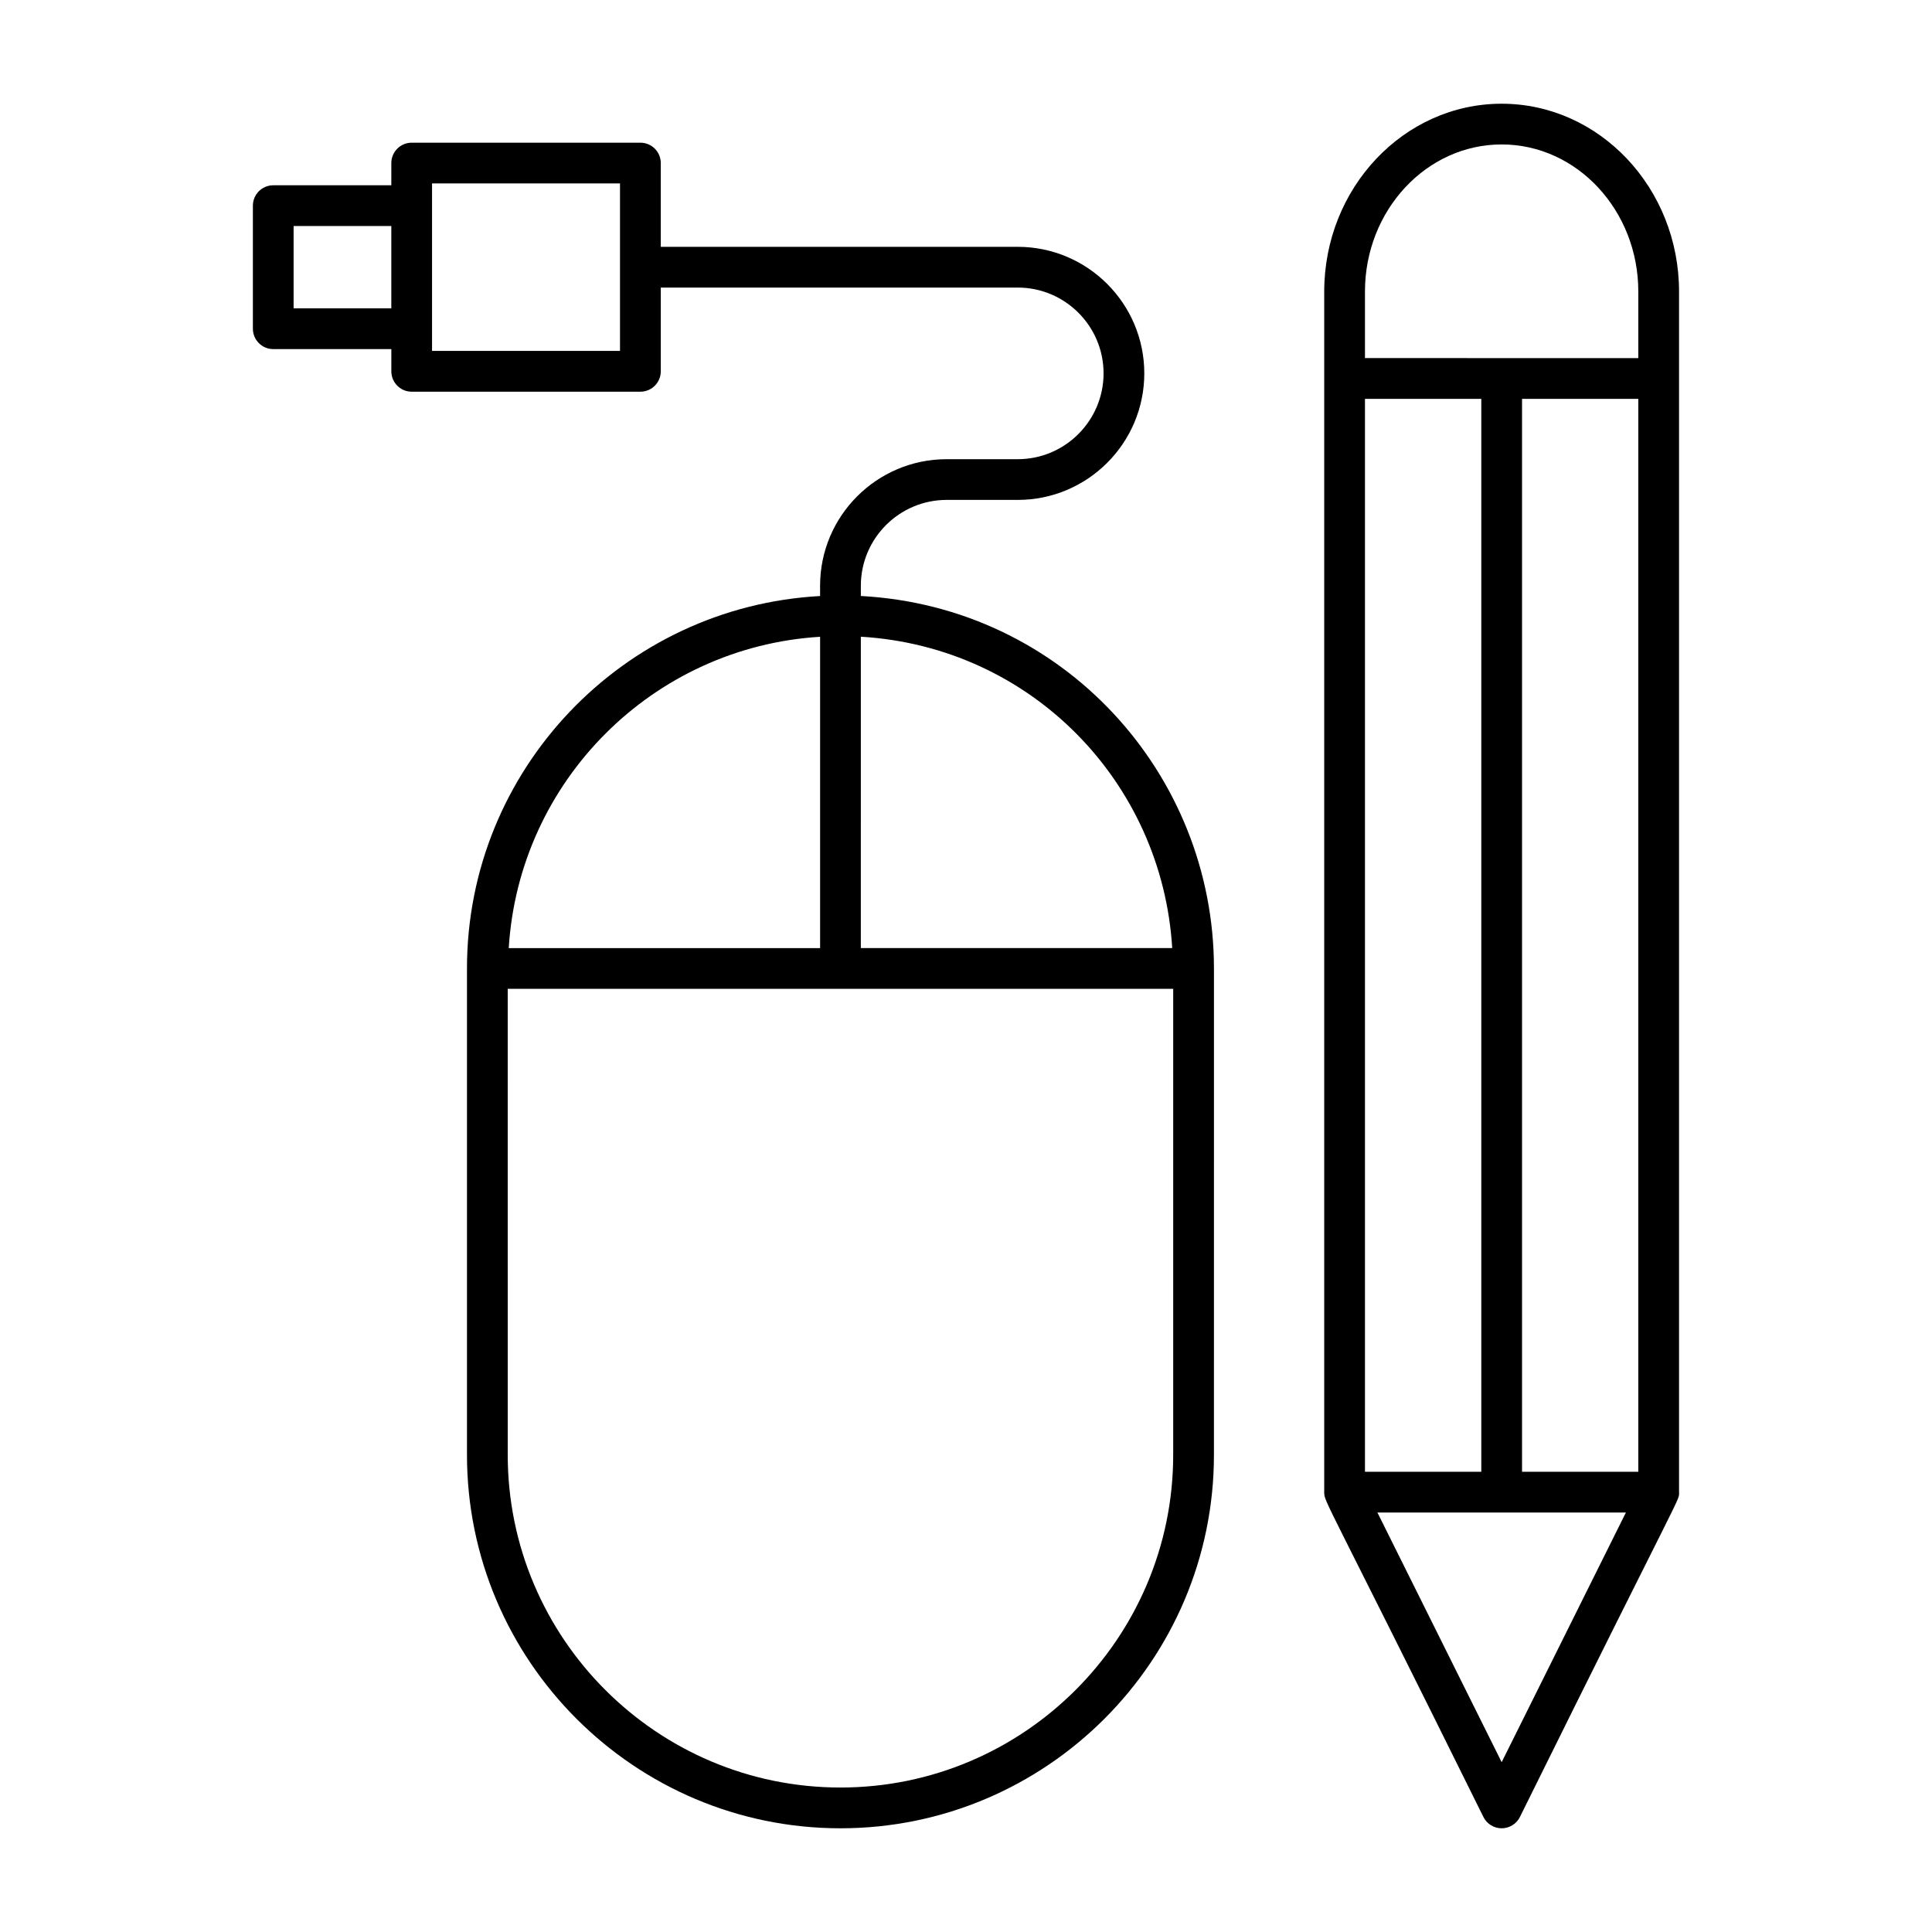 <?xml version="1.0" encoding="UTF-8"?>
<!-- Uploaded to: ICON Repo, www.svgrepo.com, Generator: ICON Repo Mixer Tools -->
<svg fill="#000000" width="800px" height="800px" version="1.1" viewBox="144 144 512 512" xmlns="http://www.w3.org/2000/svg">
 <g>
  <path d="m537.12 625.52c0.914 1.836 2.789 2.996 4.836 2.996 2.047 0 3.922-1.16 4.836-2.996 44.027-89.039 42.172-83.578 42.172-86.078v-318.17c0-27.449-21.094-49.785-47.016-49.785s-47.016 22.332-47.016 49.785v317.86c-0.004 0.043 0 0.082 0 0.125v0.18c0 2.738 0.102 1.004 42.188 86.082zm41.047-375.82v284.34h-30.812v-284.34zm-41.609 284.34h-30.828v-284.34h30.828zm5.398 76.957-32.926-66.16h65.848zm-36.227-389.73c0-21.496 16.25-38.988 36.219-38.988s36.219 17.492 36.219 38.988v17.633l-72.438-0.004z"/>
  <path d="m413.71 265.69h-18.844c-18.492 0-33.535 15.043-33.535 33.535v2.731c-52.062 2.828-93.578 45.949-93.578 98.703v128.88c0 54.578 44.398 98.977 98.977 98.977s98.977-44.398 98.977-98.977l0.004-128.88c0-51.598-39.977-95.844-93.578-98.715v-2.719c0-12.539 10.199-22.742 22.738-22.742h18.844c18.492 0 33.535-15.043 33.535-33.535 0-18.492-15.043-33.535-33.535-33.535l-94.605-0.004v-22.195c0-2.981-2.418-5.398-5.398-5.398h-60.609c-2.981 0-5.398 2.418-5.398 5.398v5.891h-31.289c-2.981 0-5.398 2.418-5.398 5.398v32.613c0 2.981 2.418 5.398 5.398 5.398h31.293v5.891c0 2.981 2.418 5.398 5.398 5.398h60.609c2.981 0 5.398-2.418 5.398-5.398v-22.195h94.605c12.539 0 22.738 10.203 22.738 22.742-0.008 12.535-10.207 22.738-22.746 22.738zm-52.375 47.062v82.508h-82.512c2.703-44.312 38.199-79.809 82.512-82.508zm5.398 304.96c-48.625 0-88.18-39.559-88.18-88.18l-0.004-123.48h176.36v123.48c0 48.625-39.559 88.18-88.18 88.18zm87.914-222.46h-82.52l0.004-82.52c45.289 2.719 79.863 38.664 82.516 82.52zm-232.84-169.54v-21.816h25.895v21.816zm86.5 11.285h-49.812v-44.395h49.812z"/>
 </g>
</svg>